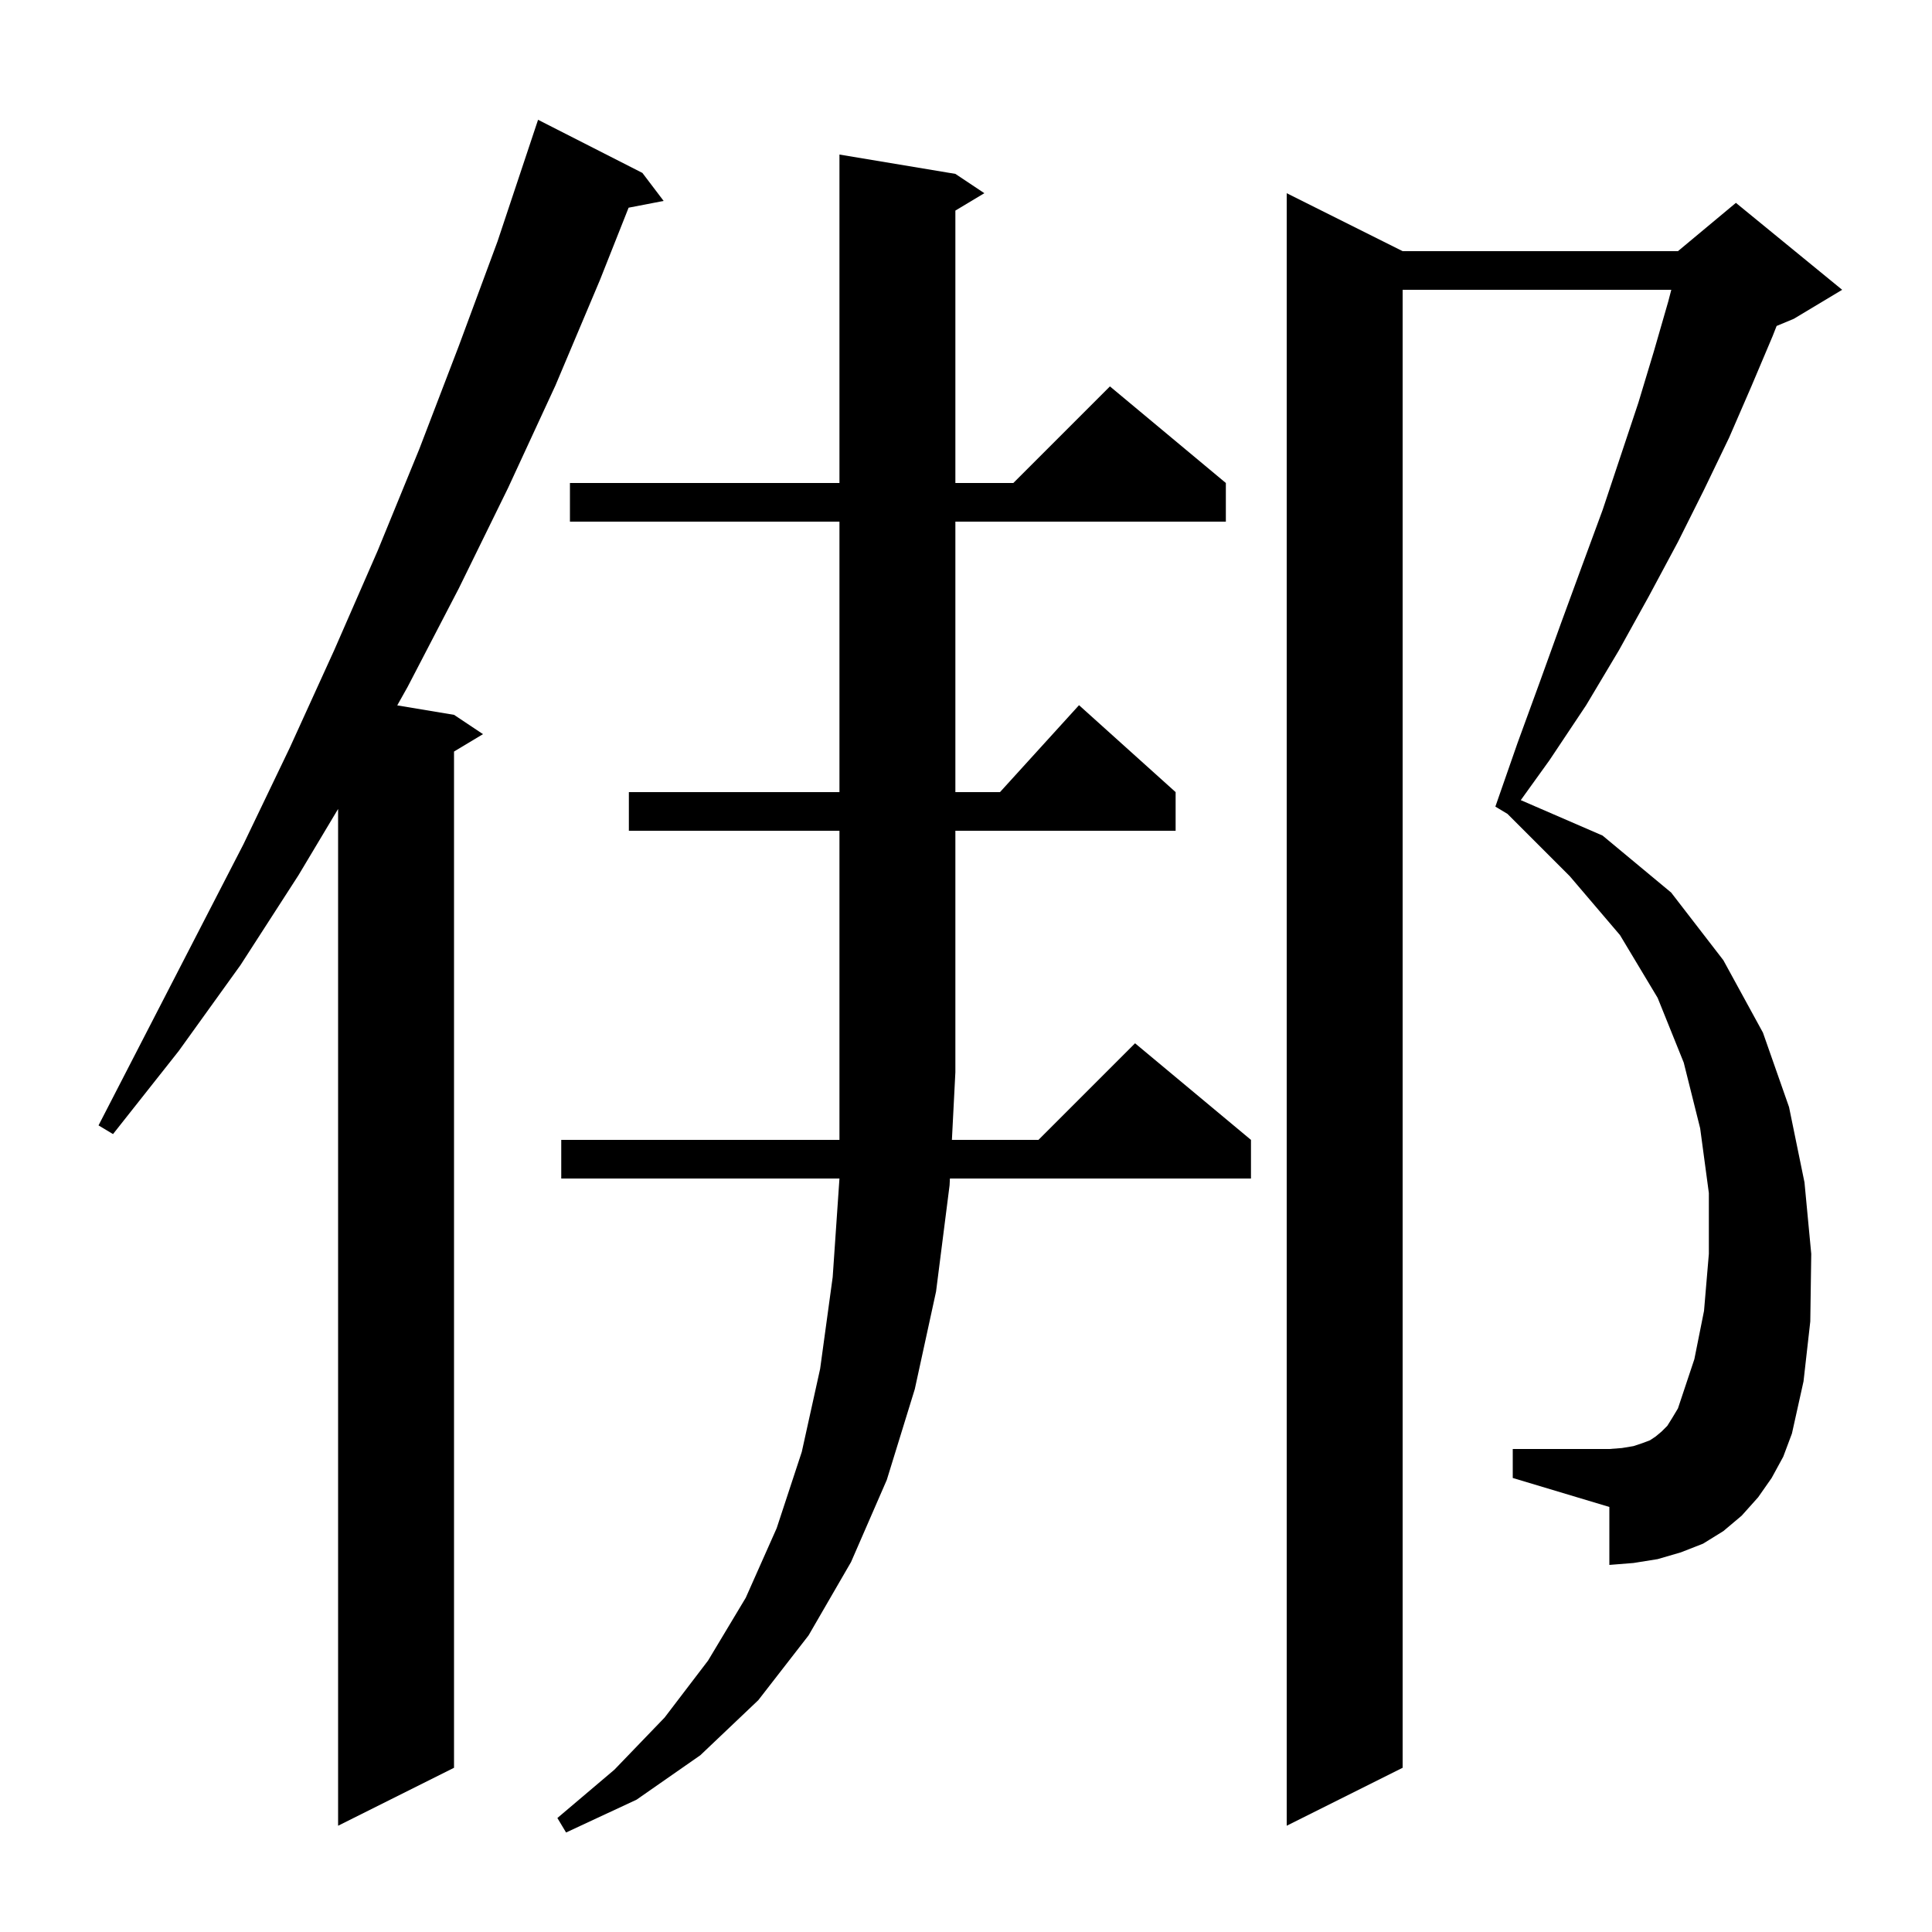 <svg xmlns="http://www.w3.org/2000/svg" xmlns:xlink="http://www.w3.org/1999/xlink" version="1.1" baseProfile="full" viewBox="0 0 200 200" width="200" height="200"><g fill="currentColor"><path d="M 58.1 118.0 L 86.9 118.0 L 86.9 86.0 L 65.1 86.0 L 65.1 82.0 L 86.9 82.0 L 86.9 54.0 L 59.0 54.0 L 59.0 50.0 L 86.9 50.0 L 86.9 16.0 L 98.9 18.0 L 101.9 20.0 L 98.9 21.8 L 98.9 50.0 L 104.9 50.0 L 114.9 40.0 L 126.9 50.0 L 126.9 54.0 L 98.9 54.0 L 98.9 82.0 L 103.518 82.0 L 111.7 73.0 L 121.7 82.0 L 121.7 86.0 L 98.9 86.0 L 98.9 111.0 L 98.541 118.0 L 107.5 118.0 L 117.5 108.0 L 129.5 118.0 L 129.5 122.0 L 98.336 122.0 L 98.3 122.7 L 96.9 133.7 L 94.7 143.8 L 91.8 153.2 L 88.1 161.7 L 83.7 169.3 L 78.5 176.0 L 72.5 181.7 L 65.9 186.3 L 58.6 189.7 L 57.7 188.2 L 63.6 183.2 L 68.8 177.8 L 73.3 171.9 L 77.2 165.4 L 80.4 158.2 L 83.0 150.3 L 84.9 141.7 L 86.2 132.2 L 86.9 122.0 L 58.1 122.0 Z M 183.4 153.0 L 182.0 155.0 L 180.3 156.9 L 178.4 158.5 L 176.3 159.8 L 174.0 160.7 L 171.6 161.4 L 169.1 161.8 L 166.6 162.0 L 166.6 156.0 L 156.6 153.0 L 156.6 150.0 L 166.6 150.0 L 167.9 149.9 L 169.1 149.7 L 170.0 149.4 L 170.8 149.1 L 171.4 148.7 L 172.0 148.2 L 172.6 147.6 L 173.1 146.8 L 173.7 145.8 L 175.4 140.7 L 176.4 135.7 L 176.9 129.8 L 176.9 123.5 L 176.0 116.8 L 174.3 110.0 L 171.6 103.3 L 167.7 96.8 L 162.5 90.7 L 156.05 84.25 L 154.8 83.5 L 157.1 76.9 L 159.4 70.6 L 161.6 64.5 L 163.8 58.5 L 165.9 52.8 L 169.6 41.7 L 171.2 36.4 L 172.7 31.2 L 173.012 30.0 L 145.2 30.0 L 145.2 183.0 L 133.2 189.0 L 133.2 20.0 L 145.2 26.0 L 173.7 26.0 L 179.7 21.0 L 190.7 30.0 L 185.7 33.0 L 183.914 33.744 L 183.5 34.8 L 181.3 40.0 L 179.0 45.3 L 176.4 50.7 L 173.7 56.1 L 170.7 61.7 L 167.6 67.3 L 164.2 73.0 L 160.4 78.7 L 157.43 82.83 L 165.9 86.5 L 173.0 92.4 L 178.4 99.4 L 182.5 106.9 L 185.2 114.6 L 186.8 122.4 L 187.5 129.8 L 187.4 136.8 L 186.7 143.0 L 185.5 148.4 L 184.6 150.8 Z M 66.5 17.9 L 68.7 20.8 L 65.073 21.5 L 62.1 29.0 L 57.5 39.9 L 52.6 50.5 L 47.5 60.9 L 42.2 71.1 L 41.122 73.02 L 47.0 74.0 L 50.0 76.0 L 47.0 77.8 L 47.0 183.0 L 35.0 189.0 L 35.0 83.743 L 30.9 90.6 L 24.9 99.9 L 18.5 108.8 L 11.7 117.4 L 10.2 116.5 L 25.2 87.4 L 30.0 77.4 L 34.6 67.3 L 39.1 57.0 L 43.4 46.5 L 47.5 35.8 L 51.5 25.0 L 55.7 12.4 Z "/></g></svg>